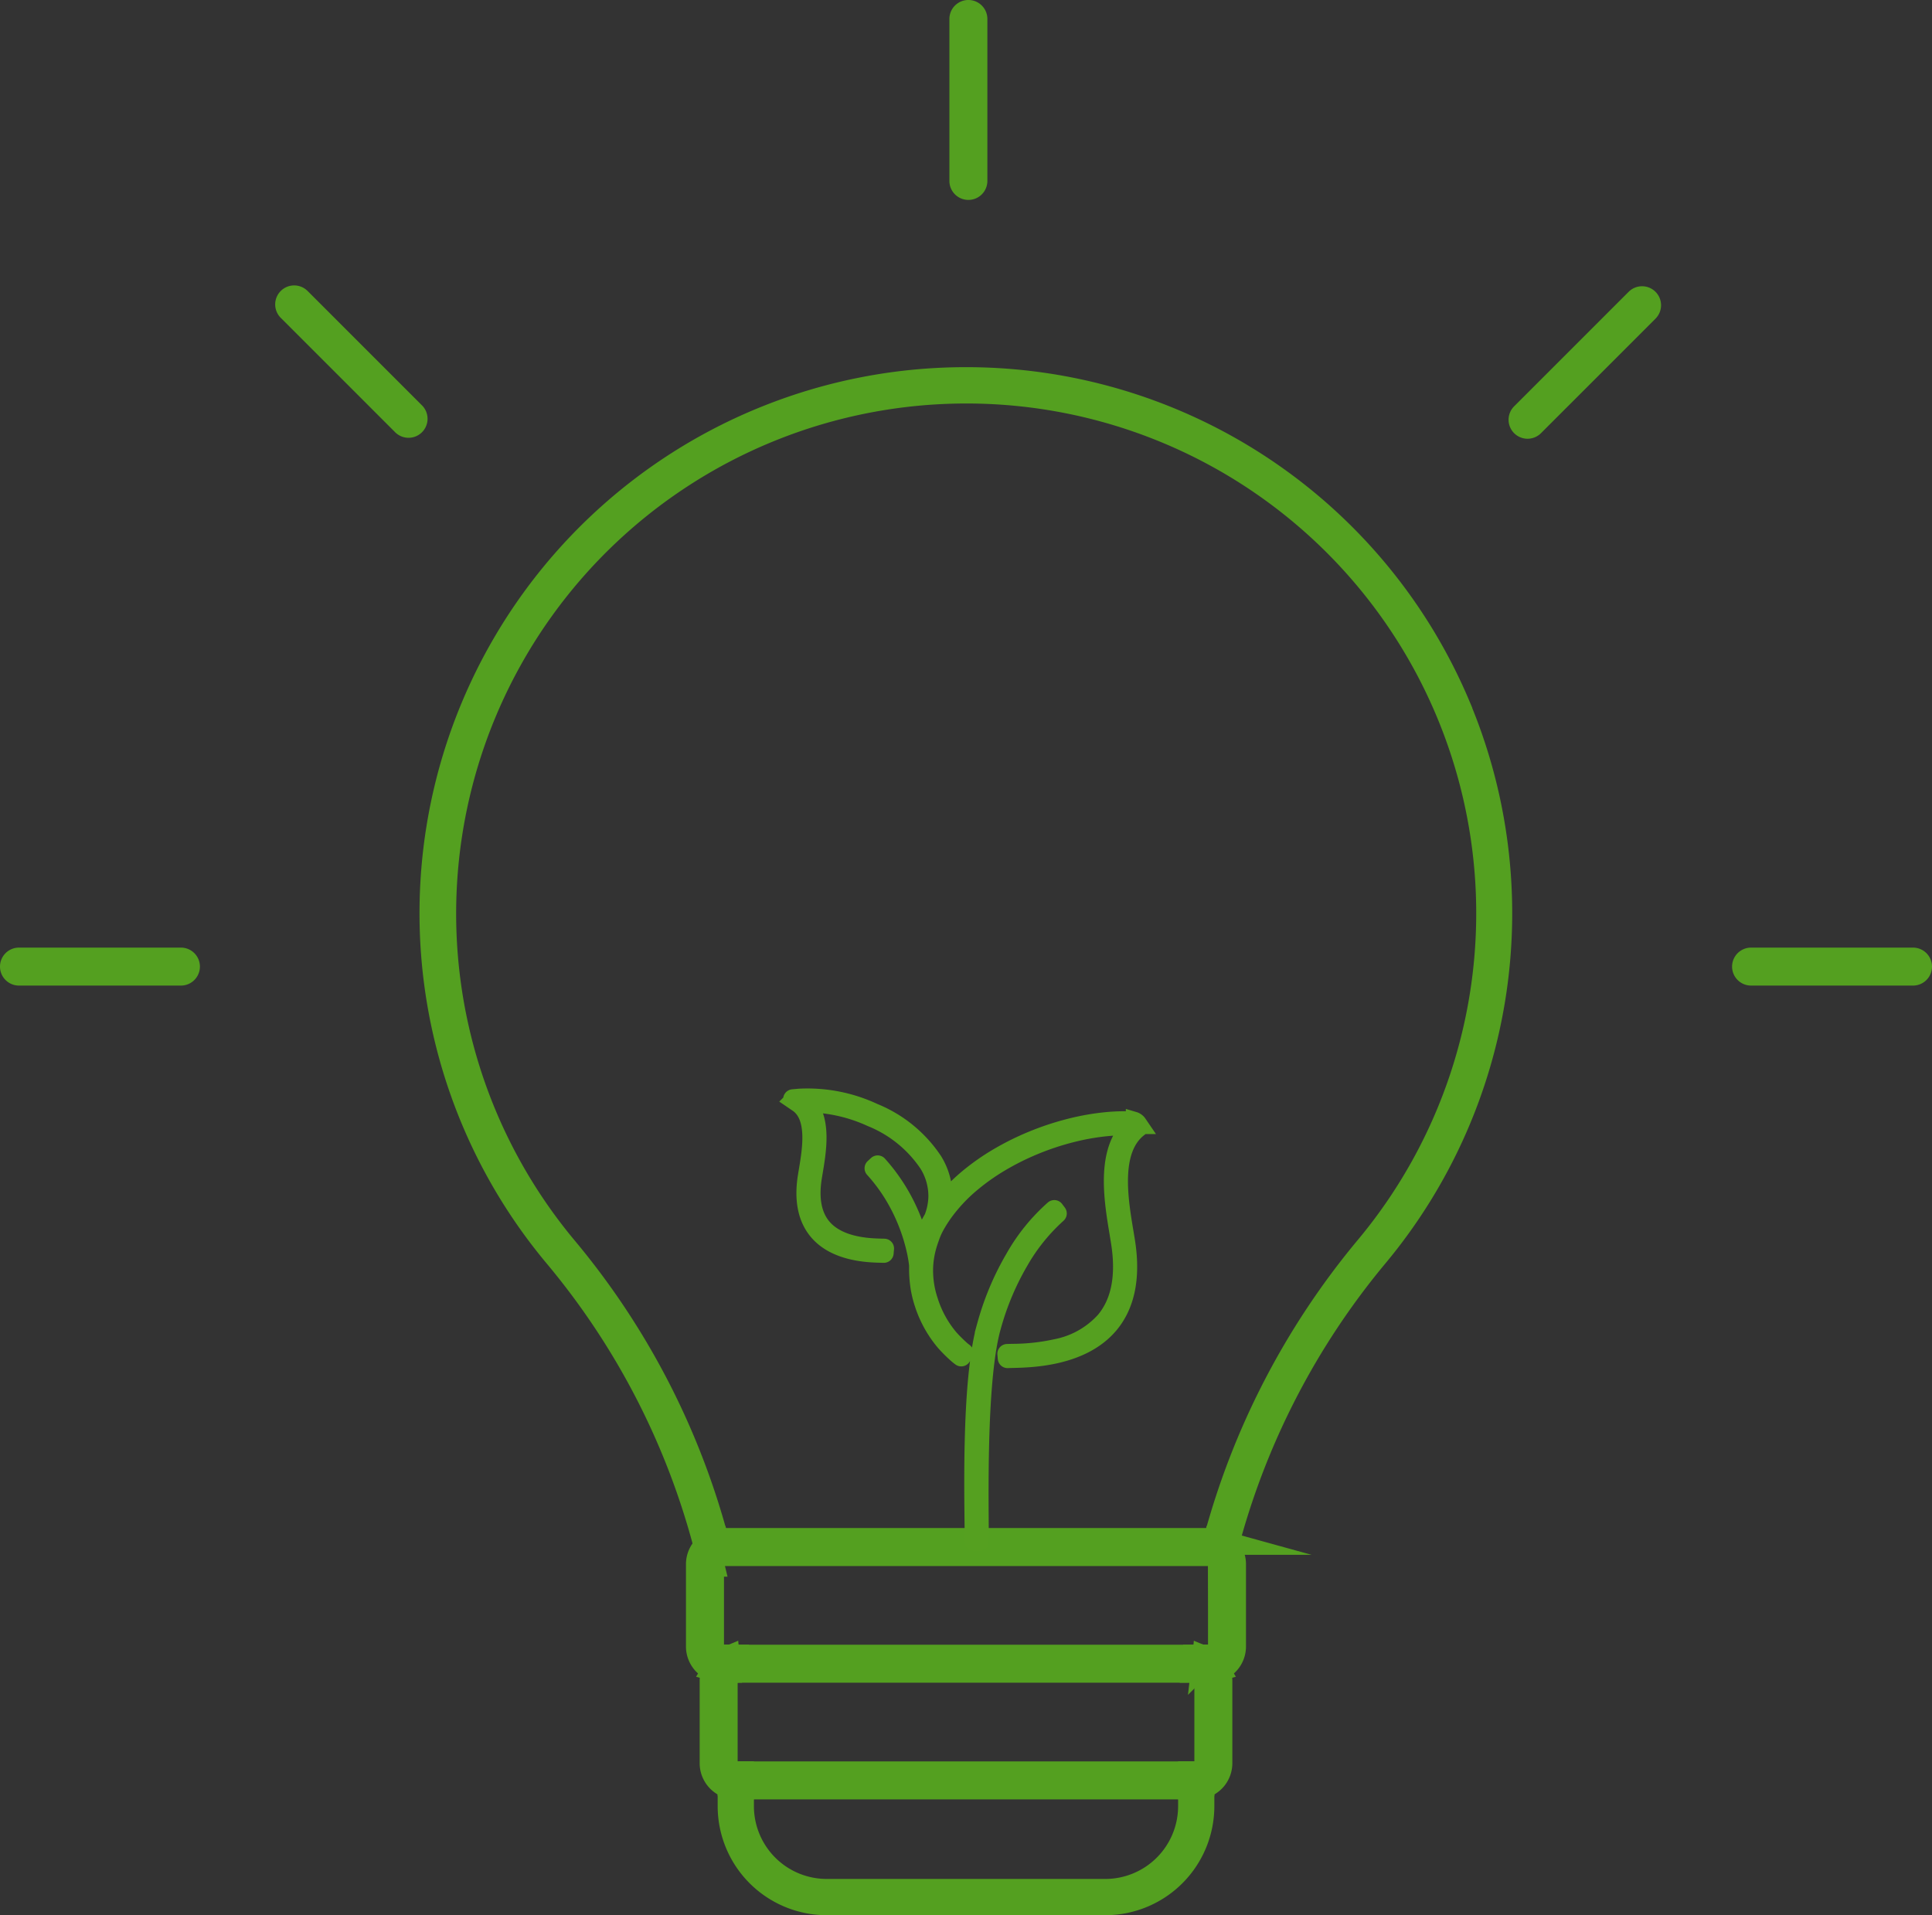 <svg xmlns="http://www.w3.org/2000/svg" width="269.486" height="267.144" viewBox="0 0 269.486 267.144"><rect x="0" y="0" width="269.486" height="267.144" fill="#333333" stroke="none"/><g transform="translate(1.81 1.809)"><g transform="translate(58.55 51.22)"><path d="M240.1,359.234V362a11.966,11.966,0,0,1-11.953,11.953H189.265A11.966,11.966,0,0,1,177.313,362v-2.766H176.6a3.243,3.243,0,0,1-.723-.085V362a13.406,13.406,0,0,0,13.39,13.39h38.879A13.406,13.406,0,0,0,241.535,362V359.15a3.244,3.244,0,0,1-.724.085Z" transform="translate(-134.322 -163.087)" fill="#fff" stroke="#54a020" stroke-miterlimit="10" stroke-width="1"/><path d="M240.1,359.234V362a11.966,11.966,0,0,1-11.953,11.953H189.265A11.966,11.966,0,0,1,177.313,362v-2.766H176.6a3.243,3.243,0,0,1-.723-.085V362a13.406,13.406,0,0,0,13.39,13.39h38.879A13.406,13.406,0,0,0,241.535,362V359.15a3.244,3.244,0,0,1-.724.085Z" transform="translate(-134.322 -163.087)" fill="none" stroke="#54a020" stroke-miterlimit="10" stroke-width="3.62"/><path d="M264.211,147.065a74.321,74.321,0,0,0-68.521-45.4h-.145A74.354,74.354,0,0,0,138.6,223.734,104.4,104.4,0,0,1,159.542,264.4a3.221,3.221,0,0,1,1.3-.7A105.848,105.848,0,0,0,139.7,222.812a72.959,72.959,0,0,1,55.847-119.7h.143a72.917,72.917,0,0,1,56.058,119.619,106.682,106.682,0,0,0-21.2,40.981,3.235,3.235,0,0,1,1.3.707,105.234,105.234,0,0,1,21-40.768,74.475,74.475,0,0,0,11.359-76.581" transform="translate(-121.305 -101.669)" fill="#fff" stroke="#54a020" stroke-miterlimit="10" stroke-width="1"/><path d="M264.211,147.065a74.321,74.321,0,0,0-68.521-45.4h-.145A74.354,74.354,0,0,0,138.6,223.734,104.4,104.4,0,0,1,159.542,264.4a3.221,3.221,0,0,1,1.3-.7A105.848,105.848,0,0,0,139.7,222.812a72.959,72.959,0,0,1,55.847-119.7h.143a72.917,72.917,0,0,1,56.058,119.619,106.682,106.682,0,0,0-21.2,40.981,3.235,3.235,0,0,1,1.3.707,105.234,105.234,0,0,1,21-40.768,74.475,74.475,0,0,0,11.359-76.581Z" transform="translate(-121.305 -101.669)" fill="none" stroke="#54a020" stroke-miterlimit="10" stroke-width="3.62"/><path d="M174.064,315.99h68.02a1.536,1.536,0,0,1,.433.062q.2-.813.417-1.623a3.235,3.235,0,0,0-.851-.117h-68.02a3.241,3.241,0,0,0-.834.113q.214.811.416,1.623a1.548,1.548,0,0,1,.418-.059" transform="translate(-133.691 -152.391)" fill="#fff" stroke="#54a020" stroke-miterlimit="10" stroke-width="1"/><path d="M174.064,315.99h68.02a1.536,1.536,0,0,1,.433.062q.2-.813.417-1.623a3.235,3.235,0,0,0-.851-.117h-68.02a3.241,3.241,0,0,0-.834.113q.214.811.416,1.623A1.548,1.548,0,0,1,174.064,315.99Z" transform="translate(-133.691 -152.391)" fill="none" stroke="#54a020" stroke-miterlimit="10" stroke-width="3.62"/><path d="M173.987,331.084c-.008-.081-.018-.162-.026-.244h-.65a1.559,1.559,0,0,1-1.557-1.557V317.8c0-.025,0-.049,0-.074q-.278-1.178-.583-2.349a3.226,3.226,0,0,0-1.1,2.423v11.482a3.237,3.237,0,0,0,2.377,3.115,3.248,3.248,0,0,1,1.532-1.314" transform="translate(-132.939 -152.646)" fill="#fff" stroke="#54a020" stroke-miterlimit="10" stroke-width="1"/><path d="M173.987,331.084c-.008-.081-.018-.162-.026-.244h-.65a1.559,1.559,0,0,1-1.557-1.557V317.8c0-.025,0-.049,0-.074q-.278-1.178-.583-2.349a3.226,3.226,0,0,0-1.1,2.423v11.482a3.237,3.237,0,0,0,2.377,3.115A3.248,3.248,0,0,1,173.987,331.084Z" transform="translate(-132.939 -152.646)" fill="none" stroke="#54a020" stroke-miterlimit="10" stroke-width="3.62"/><path d="M265,317.805v11.482a1.559,1.559,0,0,1-1.557,1.557H262.8c-.008.081-.017.163-.026.245A3.255,3.255,0,0,1,264.3,332.4a3.237,3.237,0,0,0,2.377-3.115V317.805a3.224,3.224,0,0,0-1.084-2.41q-.311,1.191-.593,2.389v.021" transform="translate(-155.049 -152.65)" fill="#fff" stroke="#54a020" stroke-miterlimit="10" stroke-width="1"/><path d="M265,317.805v11.482a1.559,1.559,0,0,1-1.557,1.557H262.8c-.008.081-.017.163-.026.245A3.255,3.255,0,0,1,264.3,332.4a3.237,3.237,0,0,0,2.377-3.115V317.805a3.224,3.224,0,0,0-1.084-2.41q-.311,1.191-.593,2.389Z" transform="translate(-155.049 -152.65)" fill="none" stroke="#54a020" stroke-miterlimit="10" stroke-width="3.62"/><path d="M264.222,316.089a1.557,1.557,0,0,1,1.122,1.473q.283-1.2.594-2.388a3.236,3.236,0,0,0-1.3-.707q-.215.81-.417,1.623" transform="translate(-155.396 -152.428)" fill="#fff" stroke="#54a020" stroke-miterlimit="10" stroke-width="1"/><path d="M264.222,316.089a1.557,1.557,0,0,1,1.122,1.473q.283-1.2.594-2.388a3.236,3.236,0,0,0-1.3-.707Q264.425,315.276,264.222,316.089Z" transform="translate(-155.396 -152.428)" fill="none" stroke="#54a020" stroke-miterlimit="10" stroke-width="3.62"/><path d="M175.178,335.684c.008.081.018.162.026.244a3.219,3.219,0,0,1,1.229-.244Z" transform="translate(-134.156 -157.489)" fill="#fff" stroke="#54a020" stroke-miterlimit="10" stroke-width="1"/><path d="M175.178,335.684c.008.081.018.162.026.244a3.219,3.219,0,0,1,1.229-.244Z" transform="translate(-134.156 -157.489)" fill="none" stroke="#54a020" stroke-miterlimit="10" stroke-width="3.62"/><path d="M262.385,335.929c.008-.082.018-.164.026-.245h-1.259a3.211,3.211,0,0,1,1.233.245" transform="translate(-154.663 -157.489)" fill="#fff" stroke="#54a020" stroke-miterlimit="10" stroke-width="1"/><path d="M262.385,335.929c.008-.082.018-.164.026-.245h-1.259A3.211,3.211,0,0,1,262.385,335.929Z" transform="translate(-154.663 -157.489)" fill="none" stroke="#54a020" stroke-miterlimit="10" stroke-width="3.62"/><path d="M173.238,316.083q-.2-.813-.416-1.623a3.227,3.227,0,0,0-1.3.7q.3,1.172.583,2.349a1.557,1.557,0,0,1,1.135-1.425" transform="translate(-133.283 -152.427)" fill="#fff" stroke="#54a020" stroke-miterlimit="10" stroke-width="1"/><path d="M173.238,316.083q-.2-.813-.416-1.623a3.227,3.227,0,0,0-1.3.7q.3,1.172.583,2.349A1.557,1.557,0,0,1,173.238,316.083Z" transform="translate(-133.283 -152.427)" fill="none" stroke="#54a020" stroke-miterlimit="10" stroke-width="3.62"/></g><rect width="62.785" height="1.677" transform="translate(101.541 245.691)" fill="#fff" stroke="#54a020" stroke-miterlimit="10" stroke-width="1"/><rect width="62.785" height="1.677" transform="translate(101.541 245.691)" fill="none" stroke="#54a020" stroke-miterlimit="10" stroke-width="3.62"/><g transform="translate(0 0)"><path d="M174.256,350.891V339.406a1.551,1.551,0,0,1,.495-1.135c-.012-.141-.024-.281-.036-.422h-.806a3.213,3.213,0,0,1-.857-.119,3.209,3.209,0,0,0-.474,1.676v11.485a3.238,3.238,0,0,0,2.511,3.149v-1.772a1.558,1.558,0,0,1-.833-1.378" transform="translate(-74.985 -106.757)" fill="#fff" stroke="#54a020" stroke-miterlimit="10" stroke-width="1"/><path d="M174.256,350.891V339.406a1.551,1.551,0,0,1,.495-1.135c-.012-.141-.024-.281-.036-.422h-.806a3.213,3.213,0,0,1-.857-.119,3.209,3.209,0,0,0-.474,1.676v11.485a3.238,3.238,0,0,0,2.511,3.149v-1.772A1.558,1.558,0,0,1,174.256,350.891Z" transform="translate(-74.985 -106.757)" fill="none" stroke="#54a020" stroke-miterlimit="10" stroke-width="3.62"/><path d="M262.479,337.849c-.012.142-.024.283-.035.424a1.551,1.551,0,0,1,.492,1.133v11.485a1.558,1.558,0,0,1-.833,1.378v1.772a3.238,3.238,0,0,0,2.511-3.149V339.406a3.209,3.209,0,0,0-.474-1.676,3.213,3.213,0,0,1-.857.119Z" transform="translate(-96.34 -106.757)" fill="#fff" stroke="#54a020" stroke-miterlimit="10" stroke-width="1"/><path d="M262.479,337.849c-.012.142-.024.283-.035.424a1.551,1.551,0,0,1,.492,1.133v11.485a1.558,1.558,0,0,1-.833,1.378v1.772a3.238,3.238,0,0,0,2.511-3.149V339.406a3.209,3.209,0,0,0-.474-1.676,3.213,3.213,0,0,1-.857.119Z" transform="translate(-96.34 -106.757)" fill="none" stroke="#54a020" stroke-miterlimit="10" stroke-width="3.62"/><path d="M262.217,338.31c.011-.142.023-.283.035-.424h-1.1a1.553,1.553,0,0,1,1.065.424" transform="translate(-96.113 -106.794)" fill="#fff" stroke="#54a020" stroke-miterlimit="10" stroke-width="1"/><path d="M262.217,338.31c.011-.142.023-.283.035-.424h-1.1A1.553,1.553,0,0,1,262.217,338.31Z" transform="translate(-96.113 -106.794)" fill="none" stroke="#54a020" stroke-miterlimit="10" stroke-width="3.62"/><path d="M177.313,358.679V357H176.6a1.545,1.545,0,0,1-.724-.18v1.772a3.245,3.245,0,0,0,.724.085Z" transform="translate(-75.772 -111.312)" fill="#fff" stroke="#54a020" stroke-miterlimit="10" stroke-width="1"/><path d="M177.313,358.679V357H176.6a1.545,1.545,0,0,1-.724-.18v1.772a3.245,3.245,0,0,0,.724.085Z" transform="translate(-75.772 -111.312)" fill="none" stroke="#54a020" stroke-miterlimit="10" stroke-width="3.62"/><path d="M260.928,357h-.714v1.677h.714a3.244,3.244,0,0,0,.724-.085v-1.772a1.547,1.547,0,0,1-.724.18" transform="translate(-95.89 -111.312)" fill="#fff" stroke="#54a020" stroke-miterlimit="10" stroke-width="1"/><path d="M260.928,357h-.714v1.677h.714a3.244,3.244,0,0,0,.724-.085v-1.772A1.547,1.547,0,0,1,260.928,357Z" transform="translate(-95.89 -111.312)" fill="none" stroke="#54a020" stroke-miterlimit="10" stroke-width="3.62"/><path d="M175.384,337.886c.012.141.024.281.035.422a1.553,1.553,0,0,1,1.063-.422Z" transform="translate(-75.655 -106.794)" fill="#fff" stroke="#54a020" stroke-miterlimit="10" stroke-width="1"/><path d="M175.384,337.886c.012.141.024.281.035.422a1.553,1.553,0,0,1,1.063-.422Z" transform="translate(-75.655 -106.794)" fill="none" stroke="#54a020" stroke-miterlimit="10" stroke-width="3.62"/><path d="M174.863,337.437q-.061-.717-.132-1.433a3.253,3.253,0,0,0-1.531,1.314,3.215,3.215,0,0,0,.857.119Z" transform="translate(-75.134 -106.346)" fill="#fff" stroke="#54a020" stroke-miterlimit="10" stroke-width="1"/><path d="M174.863,337.437q-.061-.717-.132-1.433a3.253,3.253,0,0,0-1.531,1.314,3.215,3.215,0,0,0,.857.119Z" transform="translate(-75.134 -106.346)" fill="none" stroke="#54a020" stroke-miterlimit="10" stroke-width="3.62"/><path d="M240.755,337.361q.071-.839.155-1.677H177.076q.085.837.154,1.677Z" transform="translate(-76.058 -106.269)" fill="#fff" stroke="#54a020" stroke-miterlimit="10" stroke-width="1"/><path d="M240.755,337.361q.071-.839.155-1.677H177.076q.085.837.154,1.677Z" transform="translate(-76.058 -106.269)" fill="none" stroke="#54a020" stroke-miterlimit="10" stroke-width="3.62"/><path d="M262.729,336.006q-.072.715-.133,1.432h.8a3.213,3.213,0,0,0,.857-.119,3.251,3.251,0,0,0-1.528-1.313" transform="translate(-96.458 -106.346)" fill="#fff" stroke="#54a020" stroke-miterlimit="10" stroke-width="1"/><path d="M262.729,336.006q-.072.715-.133,1.432h.8a3.213,3.213,0,0,0,.857-.119A3.251,3.251,0,0,0,262.729,336.006Z" transform="translate(-96.458 -106.346)" fill="none" stroke="#54a020" stroke-miterlimit="10" stroke-width="3.62"/><path d="M260.858,335.684q-.086.837-.155,1.677h1.442q.062-.716.133-1.432a3.211,3.211,0,0,0-1.233-.245Z" transform="translate(-96.006 -106.269)" fill="#fff" stroke="#54a020" stroke-miterlimit="10" stroke-width="1"/><path d="M260.858,335.684q-.086.837-.155,1.677h1.442q.062-.716.133-1.432a3.211,3.211,0,0,0-1.233-.245Z" transform="translate(-96.006 -106.269)" fill="none" stroke="#54a020" stroke-miterlimit="10" stroke-width="3.62"/><path d="M176.786,337.361c-.048-.56-.1-1.119-.155-1.677h-.19a3.219,3.219,0,0,0-1.229.244q.071.716.131,1.433h1.443Z" transform="translate(-75.614 -106.269)" fill="#fff" stroke="#54a020" stroke-miterlimit="10" stroke-width="1"/><path d="M176.786,337.361c-.048-.56-.1-1.119-.155-1.677h-.19a3.219,3.219,0,0,0-1.229.244q.071.716.131,1.433h1.443Z" transform="translate(-75.614 -106.269)" fill="none" stroke="#54a020" stroke-miterlimit="10" stroke-width="3.62"/><path d="M219.162,58.67h0a.838.838,0,0,1-.838-.838V35.242a.839.839,0,0,1,1.678,0V57.831a.839.839,0,0,1-.839.838" transform="translate(-85.897 -34.404)" fill="#fff" stroke="#54a020" stroke-miterlimit="10" stroke-width="1"/><path d="M219.162,58.67h0a.838.838,0,0,1-.838-.838V35.242a.839.839,0,0,1,1.678,0V57.831A.839.839,0,0,1,219.162,58.67Z" transform="translate(-85.897 -34.404)" fill="none" stroke="#54a020" stroke-miterlimit="10" stroke-width="3.62"/><path d="M67.841,209.665H45.252a.838.838,0,0,1,0-1.677H67.841a.838.838,0,1,1,0,1.677" transform="translate(-44.414 -75.81)" fill="#fff" stroke="#54a020" stroke-miterlimit="10" stroke-width="1"/><path d="M67.841,209.665H45.252a.838.838,0,0,1,0-1.677H67.841a.838.838,0,1,1,0,1.677Z" transform="translate(-44.414 -75.81)" fill="none" stroke="#54a020" stroke-miterlimit="10" stroke-width="3.62"/><path d="M385.123,209.665H362.535a.838.838,0,1,1,0-1.677h22.588a.838.838,0,1,1,0,1.677" transform="translate(-120.096 -75.81)" fill="#fff" stroke="#54a020" stroke-miterlimit="10" stroke-width="1"/><path d="M385.123,209.665H362.535a.838.838,0,1,1,0-1.677h22.588a.838.838,0,1,1,0,1.677Z" transform="translate(-120.096 -75.81)" fill="none" stroke="#54a020" stroke-miterlimit="10" stroke-width="3.62"/><path d="M111.041,104.094,95.068,88.121a.838.838,0,0,1,1.186-1.186l15.973,15.973a.839.839,0,0,1-1.186,1.186" transform="translate(-56.438 -46.876)" fill="#fff" stroke="#54a020" stroke-miterlimit="10" stroke-width="1"/><path d="M111.041,104.094,95.068,88.121a.838.838,0,0,1,1.186-1.186l15.973,15.973a.839.839,0,0,1-1.186,1.186Z" transform="translate(-56.438 -46.876)" fill="none" stroke="#54a020" stroke-miterlimit="10" stroke-width="3.62"/><path d="M321,104.245h0a.838.838,0,0,1,0-1.186l15.973-15.973a.838.838,0,0,1,1.186,1.186l-15.973,15.973a.838.838,0,0,1-1.186,0" transform="translate(-110.331 -46.912)" fill="#fff" stroke="#54a020" stroke-miterlimit="10" stroke-width="1"/><path d="M321,104.245h0a.838.838,0,0,1,0-1.186l15.973-15.973a.838.838,0,0,1,1.186,1.186l-15.973,15.973A.838.838,0,0,1,321,104.245Z" transform="translate(-110.331 -46.912)" fill="none" stroke="#54a020" stroke-miterlimit="10" stroke-width="3.62"/><path d="M205.656,251.8a16.359,16.359,0,0,1,.9-1.808c.032-.055.064-.11.1-.164a.272.272,0,0,0,.016-.034,8.62,8.62,0,0,0,.59-2.881,8.413,8.413,0,0,0-1.262-4.554,17.274,17.274,0,0,0-7.9-6.411,21.922,21.922,0,0,0-8.655-2h-.017c1.981,2.437,1.287,6.584.808,9.448-.047.279-.092.547-.132.8-.468,2.945-.029,5.247,1.3,6.842,2.242,2.686,6.549,2.785,8.17,2.822.148,0,.278.006.39.011a.218.218,0,0,1,.209.239l-.057.626a.218.218,0,0,1-.225.2c-.1,0-.215-.006-.341-.009-1.754-.04-6.412-.146-8.963-3.2-1.537-1.842-2.054-4.429-1.537-7.692q.062-.384.133-.809c.5-3,1.26-7.524-1.354-9.306l-.722-.492a.219.219,0,0,1,.1-.4l.87-.08a21.89,21.89,0,0,1,10.453,2.032,18.328,18.328,0,0,1,8.382,6.838,9.463,9.463,0,0,1,1.413,5.022.219.219,0,0,0,.385.146,24.817,24.817,0,0,1,2.792-2.74,31.738,31.738,0,0,1,4.34-3.048,37.76,37.76,0,0,1,4.86-2.395,38.813,38.813,0,0,1,5.1-1.681,34.012,34.012,0,0,1,5.052-.9c.825-.08,1.64-.124,2.423-.131.4,0,.789,0,1.17.018.085,0,.193.02.33.04l.029.007a1.149,1.149,0,0,1,.627.456l.247.362a.219.219,0,0,1-.049.3c-3.995,2.935-2.825,9.919-2.048,14.562.073.436.143.854.206,1.25.786,4.959.008,8.883-2.313,11.664-3.863,4.629-10.972,4.791-13.649,4.852-.26.006-.484.011-.656.019a.219.219,0,0,1-.228-.2l-.057-.626a.22.22,0,0,1,.209-.238c.192-.009.43-.014.709-.021a28.613,28.613,0,0,0,6.141-.673,12.148,12.148,0,0,0,6.713-3.8c2.115-2.535,2.814-6.173,2.079-10.814-.062-.392-.132-.807-.2-1.24-.739-4.417-1.815-10.839,1.284-14.5a.218.218,0,0,0-.165-.359h-.366c-.751.007-1.534.049-2.329.126a32.863,32.863,0,0,0-4.892.869,37.879,37.879,0,0,0-4.956,1.633,36.667,36.667,0,0,0-4.723,2.328,30.635,30.635,0,0,0-4.193,2.945,22.832,22.832,0,0,0-3.374,3.479,19.035,19.035,0,0,0-1.665,2.519,9.588,9.588,0,0,0-.611,1.371c-.171.482-.343.967-.479,1.461l-.008.03a12.605,12.605,0,0,0-.436,2.848,13.224,13.224,0,0,0,.7,4.648,14.847,14.847,0,0,0,2.835,5.134,19.223,19.223,0,0,0,1.354,1.366,6.83,6.83,0,0,0,.652.548.217.217,0,0,1,.056.294l-.337.531a.22.22,0,0,1-.312.062,7.75,7.75,0,0,1-.784-.653,20.163,20.163,0,0,1-1.427-1.441,15.914,15.914,0,0,1-3.048-5.5,14.4,14.4,0,0,1-.634-2.915c-.057-.5-.091-1.009-.105-1.515-.011-.358.021-.726-.021-1.082a19.073,19.073,0,0,0-.337-1.92,25.722,25.722,0,0,0-3.134-7.721,23.772,23.772,0,0,0-2.663-3.551.219.219,0,0,1,.012-.308l.46-.426a.219.219,0,0,1,.311.013,25.557,25.557,0,0,1,5.361,9.409c.116.366.218.717.309,1.051a.218.218,0,0,0,.418.011c.113-.337.24-.668.377-1m18.558-2.725a.22.22,0,0,1-.036.3,26.474,26.474,0,0,0-5.317,6.623,37.814,37.814,0,0,0-3.768,8.985c-2.152,7.5-1.7,25.323-1.714,29.945a.218.218,0,0,1-.219.218h-.627a.22.22,0,0,1-.219-.22c.018-4.736-.59-22.281,1.765-30.272a38.824,38.824,0,0,1,3.9-9.249,26.567,26.567,0,0,1,5.547-6.866.218.218,0,0,1,.314.037Z" transform="translate(-78.427 -81.749)" fill="#54a020" stroke="#55a020" stroke-miterlimit="10" stroke-width="2.3"/></g></g></svg>